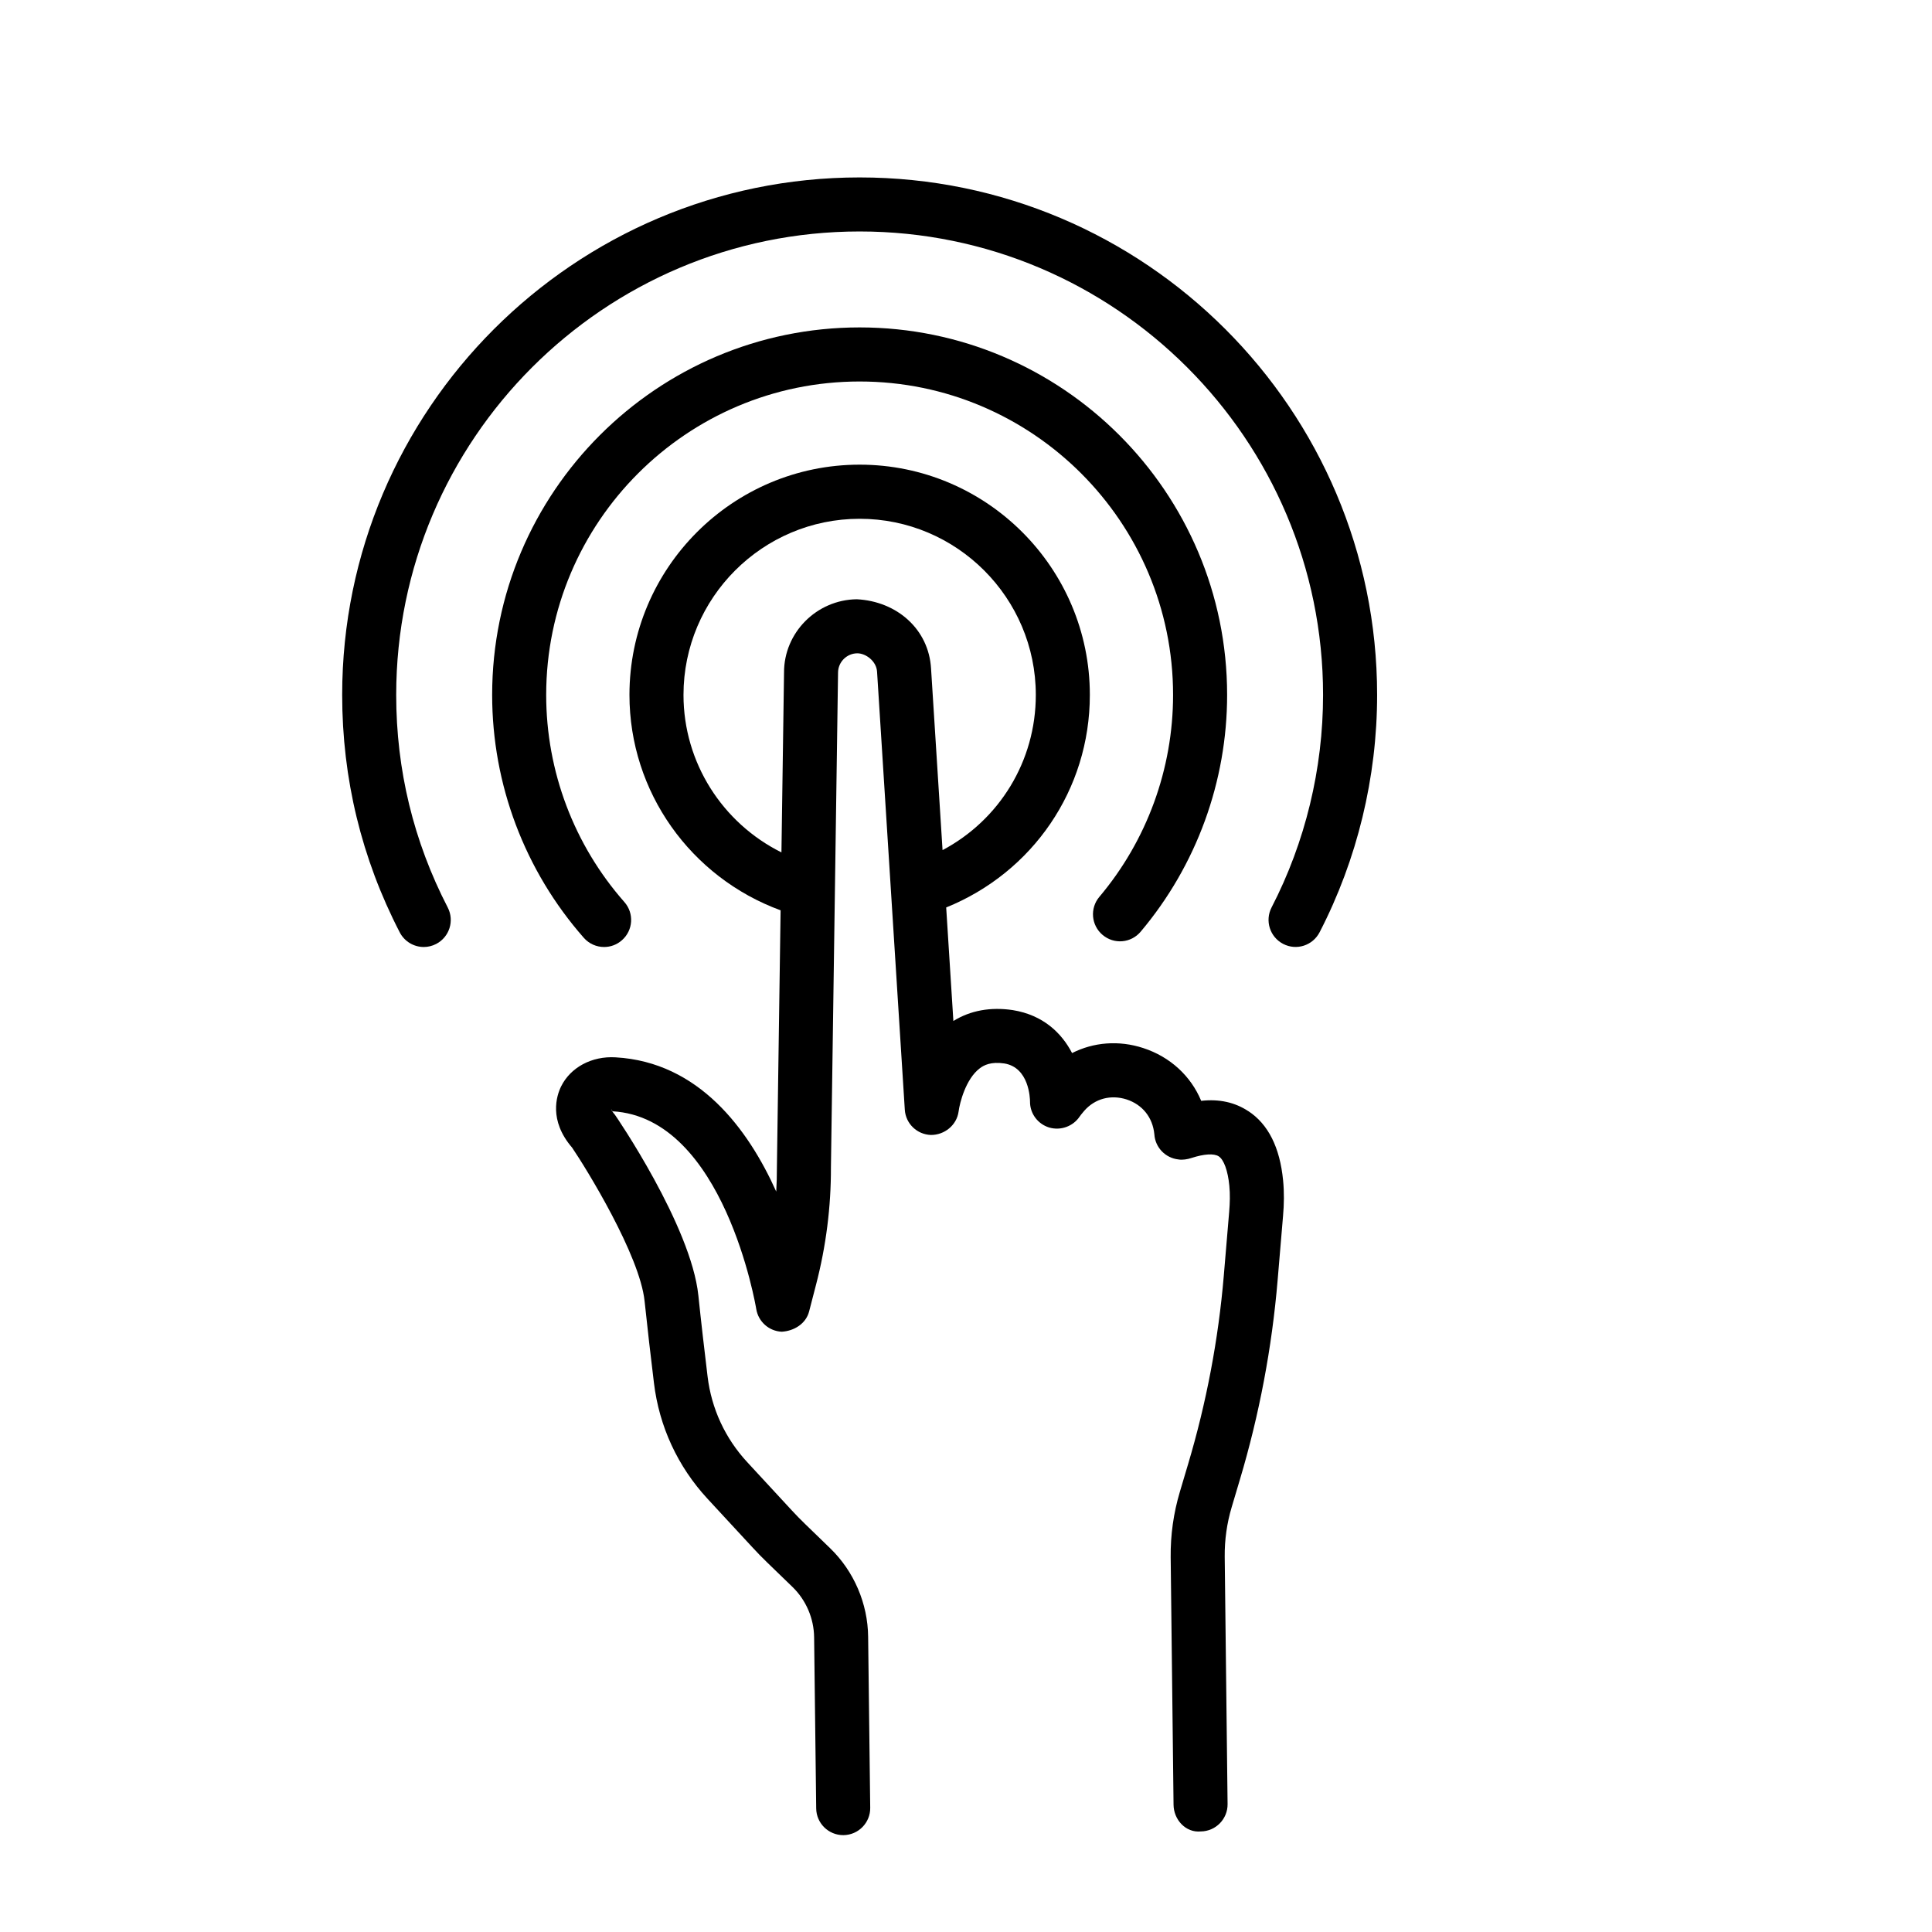 <?xml version="1.0" encoding="UTF-8"?>
<!-- Uploaded to: SVG Repo, www.svgrepo.com, Generator: SVG Repo Mixer Tools -->
<svg fill="#000000" width="800px" height="800px" version="1.1" viewBox="144 144 512 512" xmlns="http://www.w3.org/2000/svg">
 <g>
  <path d="m474.8 438.46c-3.488-2.309-7.648-3.269-12.473-2.727-2.738-6.574-8.207-11.66-15.359-13.988-6.469-2.117-13.156-1.555-18.855 1.328-2.762-5.297-7.625-10.07-15.707-11.383-5.848-0.875-11.223 0.07-15.75 2.887l-1.906-30.09c22.914-9.285 38.07-31.211 38.07-56.332 0-33.637-27.371-61.016-61.008-61.016s-61 27.379-61 61.016c0 25.758 16.266 48.359 40.055 57.09l-0.98 68.07c0.008 2.168-0.051 4.32-0.176 6.469-7.449-16.574-20.523-34.32-42.57-35.578-6.301-0.383-11.941 2.656-14.434 7.691-1.215 2.445-3.332 9.004 2.91 16.242 3.731 5.488 17.938 28.516 19.203 40.664 0.734 7.012 1.66 14.965 2.484 21.715 1.391 11.523 6.293 22.117 14.188 30.664l11.766 12.727c1.312 1.434 2.656 2.816 4.047 4.16l6.723 6.504c3.582 3.481 5.664 8.32 5.719 13.34l0.551 45.336c0.043 3.918 3.242 7.082 7.16 7.082h0.086c3.949-0.051 7.125-3.305 7.07-7.254l-0.551-45.316c-0.086-8.793-3.758-17.359-10.07-23.461l-6.715-6.504c-1.172-1.137-2.324-2.309-3.481-3.566l-11.793-12.762c-5.832-6.312-9.457-14.145-10.488-22.66-0.805-6.68-1.73-14.562-2.445-21.488-1.93-18.496-21.969-47.73-22.109-47.887-1.109-1.293-1.266-2.047-0.637-0.926 29.562 1.68 38.008 51.891 38.086 52.398 0.543 3.34 3.348 5.856 6.738 6.016 3.234-0.176 6.406-2.082 7.266-5.352l1.852-7.152c2.648-10.176 3.969-20.648 3.934-31.016l1.887-131.11c-0.008-2.816 2.281-5.141 5.121-5.156 2.281 0.02 5.062 2.098 5.219 4.894l7.352 116.07c0.234 3.672 3.227 6.555 6.914 6.68 3.602 0.02 6.863-2.59 7.344-6.242 0.289-2.219 1.879-8.637 5.648-11.453 1.074-0.805 2.91-1.781 6.461-1.258 6.566 1.066 6.809 9.215 6.816 10.09-0.035 3.164 2.047 5.961 5.078 6.887 3.051 0.891 6.328-0.297 8.086-2.918 0.098-0.141 0.516-0.734 1.215-1.52 2.859-3.254 7.055-4.32 11.199-3.008 4.188 1.363 6.941 4.754 7.371 9.25 0.219 3.481 2.93 6.293 6.398 6.66 1.016 0.191 2.457-0.051 3.418-0.383 3.348-1.086 5.981-1.258 7.246-0.438 1.363 0.891 2.414 3.793 2.805 7.762 0.227 2.289 0.156 4.582-0.035 6.887l-1.426 16.926c-1.426 16.926-4.617 33.742-9.469 50.004l-2.168 7.289c-1.688 5.648-2.508 11.484-2.445 17.395l0.762 65.562c0.035 3.949 3.207 7.481 7.238 7.082 3.961-0.051 7.125-3.305 7.082-7.254l-0.762-65.543c-0.043-4.457 0.578-8.883 1.852-13.148l2.168-7.289c5.141-17.188 8.504-34.984 10.008-52.902l1.426-16.906c0.281-3.164 0.332-6.328 0.02-9.492-0.852-8.75-3.953-14.922-9.227-18.363zm-103.73-135.65c-10.684 0.121-19.336 8.883-19.293 19.426l-0.688 47.656c-15.613-7.769-25.957-23.762-25.957-41.73 0-25.734 20.945-46.68 46.68-46.68 25.742 0 46.688 20.945 46.688 46.68 0 17.57-9.676 33.145-24.715 41.129l-3.047-48.125c-0.605-10.402-9.023-17.812-19.668-18.355z"/>
  <path d="m436.2 391.76c3.023 2.57 7.535 2.184 10.09-0.855 14.773-17.52 22.91-39.793 22.91-62.746 0-53.707-43.691-97.391-97.391-97.391-53.699 0-97.383 43.684-97.383 97.391 0 23.723 8.629 46.574 24.293 64.375 1.414 1.609 3.391 2.43 5.375 2.43 1.688 0 3.375-0.594 4.731-1.801 2.973-2.606 3.262-7.133 0.648-10.105-13.367-15.176-20.727-34.668-20.727-54.898 0-45.805 37.266-83.062 83.062-83.062 45.805 0 83.07 37.258 83.07 83.062 0 19.582-6.941 38.586-19.539 53.516-2.551 3.023-2.164 7.535 0.859 10.086z"/>
  <path d="m371.81 191.02c-75.613 0-137.13 61.523-137.13 137.14 0 22.168 5.133 43.34 15.254 62.922 1.277 2.465 3.777 3.883 6.371 3.883 1.102 0 2.231-0.262 3.277-0.805 3.516-1.82 4.887-6.137 3.078-9.652-9.066-17.535-13.664-36.488-13.664-56.348 0-67.73 55.09-122.82 122.81-122.82 67.723 0 122.82 55.09 122.82 122.82 0 19.582-4.719 39.059-13.652 56.332-1.809 3.516-0.438 7.832 3.078 9.652 3.531 1.836 7.832 0.438 9.652-3.078 9.973-19.285 15.246-41.051 15.246-62.906-0.004-75.613-61.52-137.14-137.14-137.14z"/>
 </g>
</svg>
